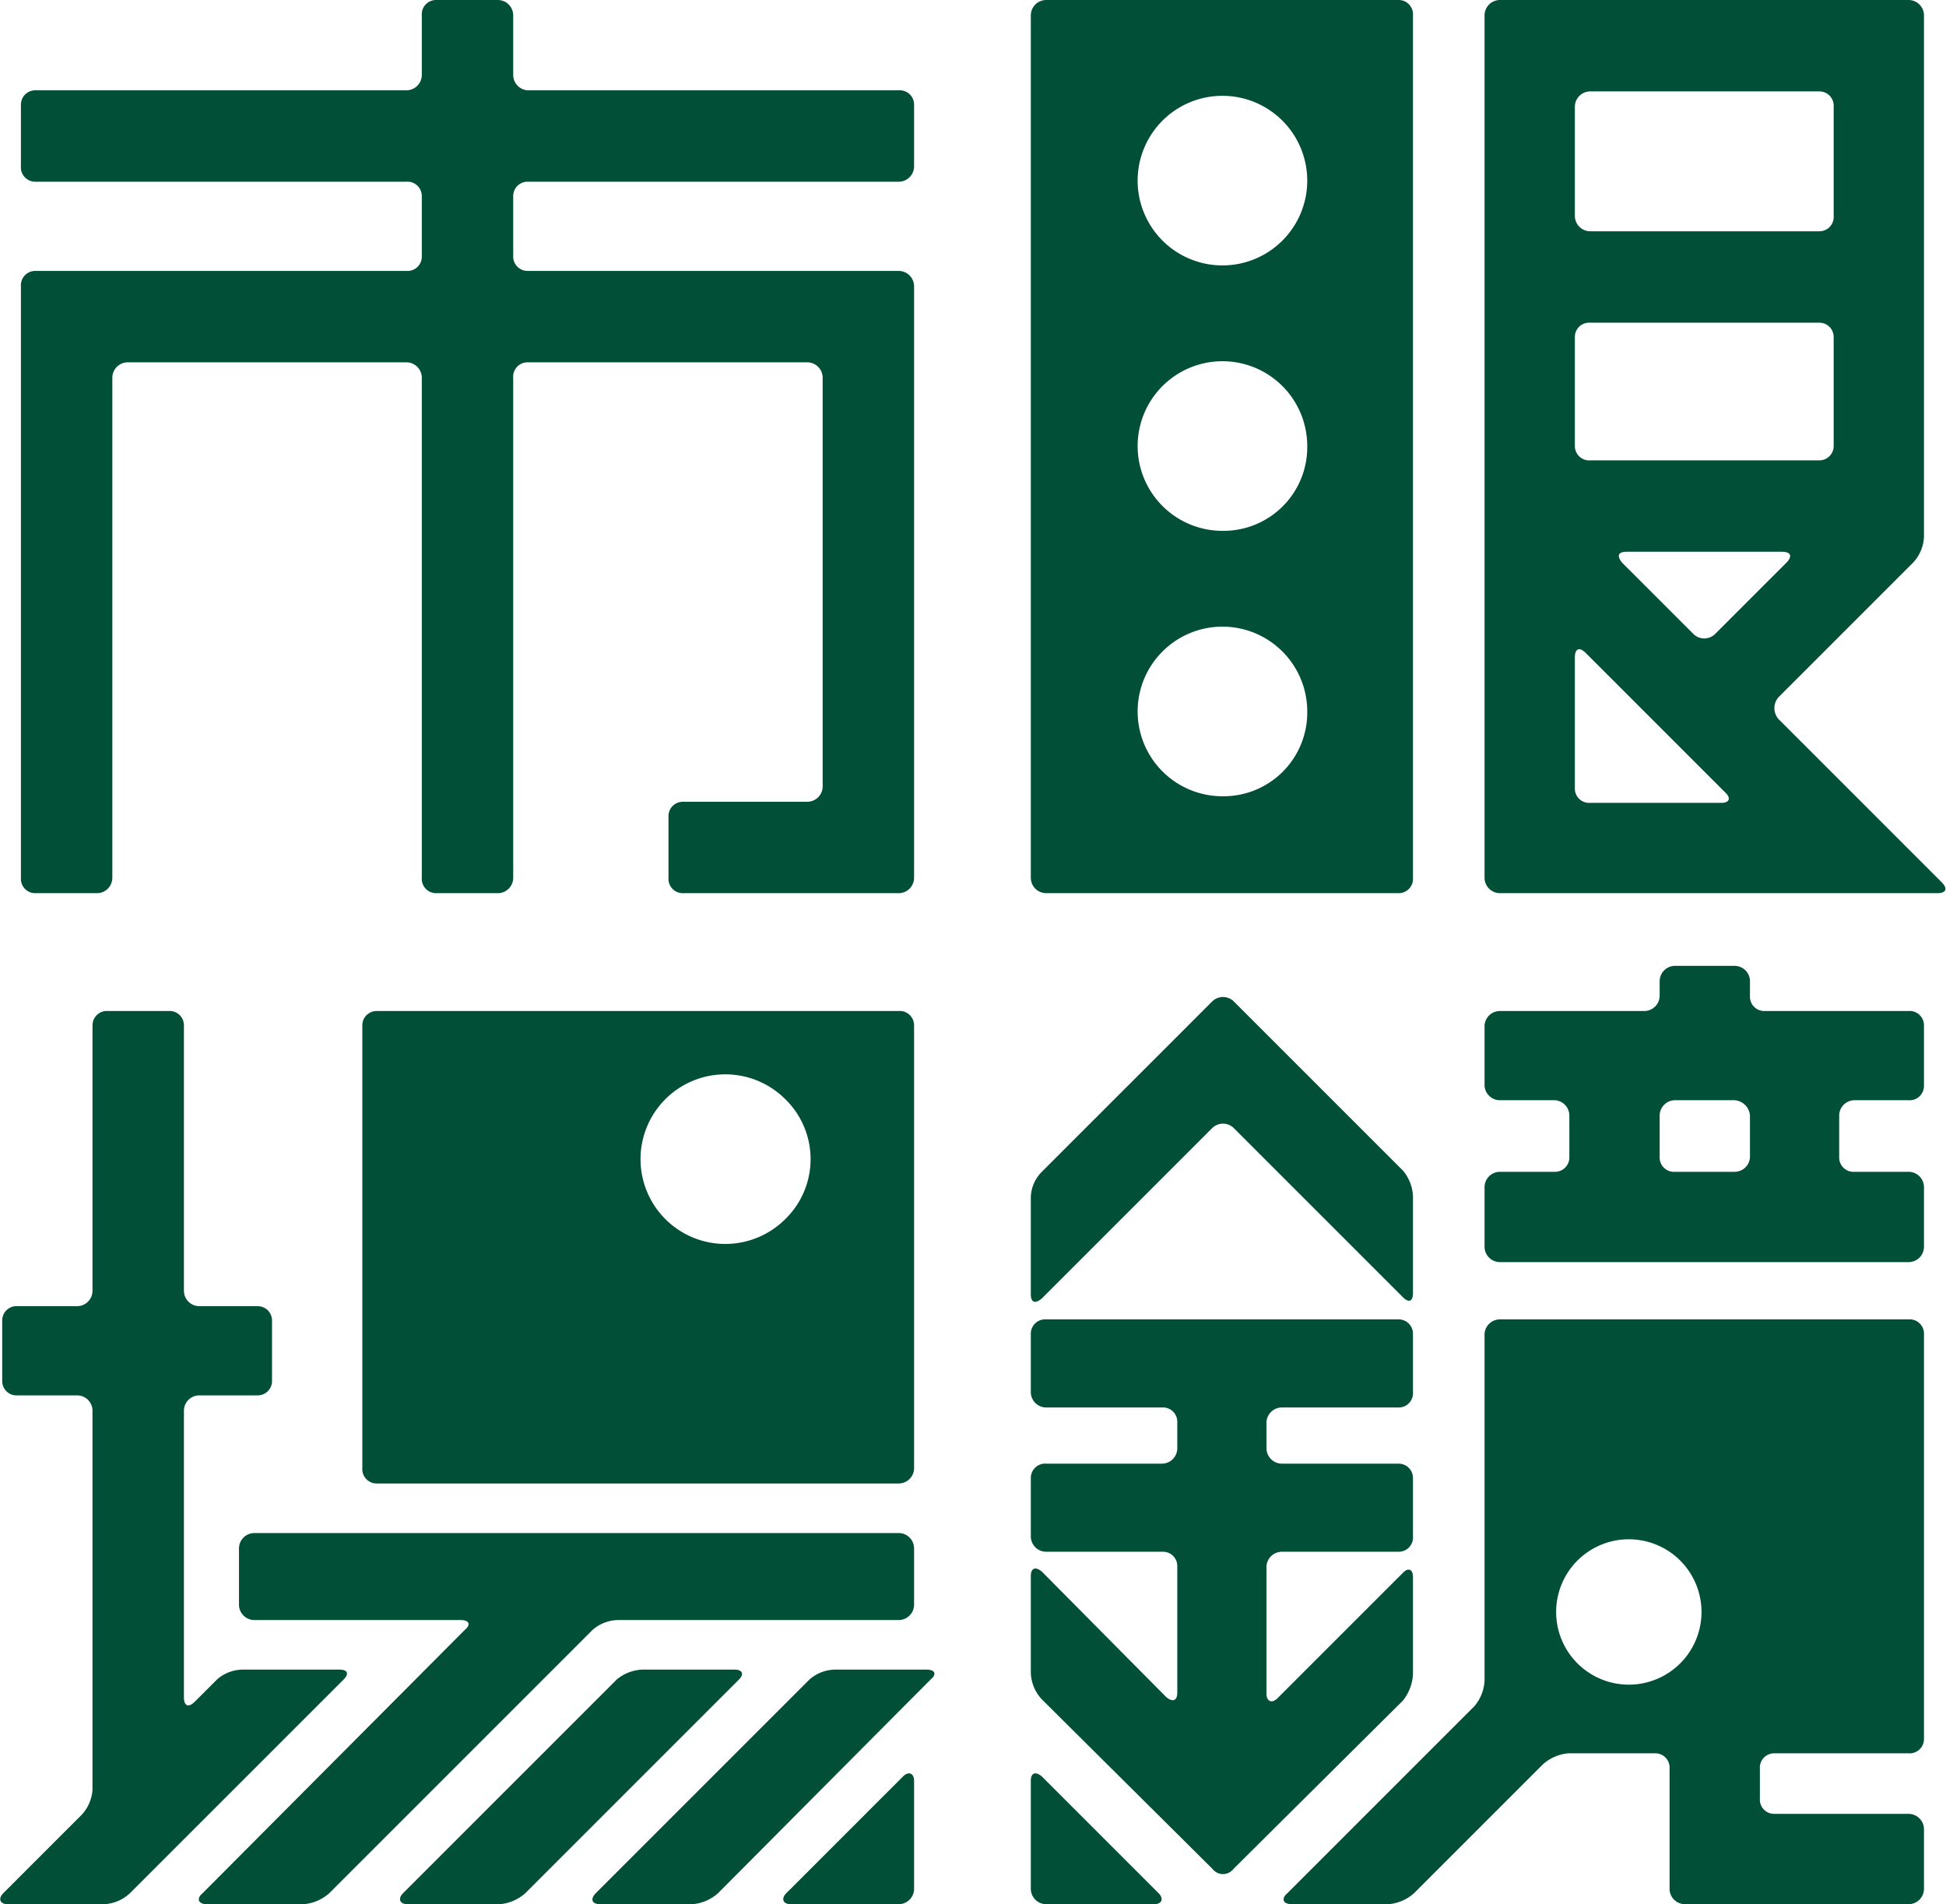 <svg xmlns="http://www.w3.org/2000/svg" width="176.7" height="172.9" viewBox="0 0 176.7 172.9">
  <g>
    <path d="M157.5,106.4a1.4,1.4,0,0,0,1.4-1.3v-3.8a1.5,1.5,0,0,0-1.4-1.4h-5.4a1.4,1.4,0,0,0-1.4,1.4v3.8a1.3,1.3,0,0,0,1.4,1.3Zm-21.3,8.2a1.4,1.4,0,0,1-1.4-1.4v-5.4a1.4,1.4,0,0,1,1.4-1.4h5a1.3,1.3,0,0,0,1.3-1.3v-3.8a1.4,1.4,0,0,0-1.3-1.4h-5a1.4,1.4,0,0,1-1.4-1.3V93.1a1.4,1.4,0,0,1,1.4-1.3h13.1a1.4,1.4,0,0,0,1.4-1.4V89.1a1.4,1.4,0,0,1,1.4-1.4h5.4a1.4,1.4,0,0,1,1.4,1.4v1.3a1.3,1.3,0,0,0,1.3,1.4h13.1a1.3,1.3,0,0,1,1.4,1.3v5.5a1.3,1.3,0,0,1-1.4,1.3h-4.9a1.4,1.4,0,0,0-1.4,1.4v3.8a1.3,1.3,0,0,0,1.4,1.3h4.9a1.4,1.4,0,0,1,1.4,1.4v5.4a1.4,1.4,0,0,1-1.4,1.4ZM95,172.9a1.4,1.4,0,0,1-1.4-1.4v-9.8c0-.7.4-.9,1-.4l10.6,10.6c.5.5.3,1-.4,1Zm17-82a1.4,1.4,0,0,0-1.9,0L94.6,106.4a3.4,3.4,0,0,0-1,2.3v8.8c0,.8.4.9,1,.4l15.5-15.5a1.4,1.4,0,0,1,1.9,0l15.4,15.4c.5.5.9.4.9-.4v-8.8a3.9,3.9,0,0,0-.9-2.3L112,90.9Zm15,36.9a1.3,1.3,0,0,0,1.3-1.4v-5.3a1.3,1.3,0,0,0-1.3-1.3H95a1.3,1.3,0,0,0-1.4,1.3v5.3a1.4,1.4,0,0,0,1.4,1.4h10.5a1.3,1.3,0,0,1,1.4,1.3v2.4a1.4,1.4,0,0,1-1.4,1.4H95a1.3,1.3,0,0,0-1.4,1.3v5.3a1.4,1.4,0,0,0,1.4,1.4h10.5a1.3,1.3,0,0,1,1.4,1.3v11.5c0,.7-.4.9-1,.4L94.6,142.7c-.6-.5-1-.3-1,.4v8.8a3.7,3.7,0,0,0,1,2.4l15.5,15.4a1.2,1.2,0,0,0,1.9,0l15.4-15.3a4.2,4.2,0,0,0,.9-2.4v-8.8c0-.7-.4-.9-.9-.4L116,154.2c-.5.5-1,.3-1-.4V142.2a1.4,1.4,0,0,1,1.4-1.3H127a1.3,1.3,0,0,0,1.3-1.4v-5.3a1.3,1.3,0,0,0-1.3-1.3H116.4a1.4,1.4,0,0,1-1.4-1.4v-2.4a1.4,1.4,0,0,1,1.4-1.3Zm29.9,9.6a6.8,6.8,0,0,1,0-9.5,6.6,6.6,0,0,1,9.4,0,6.8,6.8,0,0,1,0,9.5,6.6,6.6,0,0,1-9.4,0ZM152.6,151a6.6,6.6,0,1,0-9.4,0,6.6,6.6,0,0,0,9.4,0Zm20.7,8.2H161.1a1.3,1.3,0,0,0-1.3,1.4v2.7a1.3,1.3,0,0,0,1.3,1.4h12.2a1.4,1.4,0,0,1,1.4,1.4v5.4a1.4,1.4,0,0,1-1.4,1.4H153a1.4,1.4,0,0,1-1.4-1.4V160.6a1.3,1.3,0,0,0-1.3-1.4h-7.9a4,4,0,0,0-2.3,1l-11.7,11.7a4,4,0,0,1-2.3,1h-8.8c-.8,0-1-.5-.4-1l17-17a3.9,3.9,0,0,0,.9-2.3V121.1a1.4,1.4,0,0,1,1.4-1.3h37.1a1.3,1.3,0,0,1,1.4,1.3v36.8A1.3,1.3,0,0,1,173.3,159.2Z" style="fill: #004f36"/>
    <path d="M165.2,21a1.3,1.3,0,0,0,1.3-1.4V9.7a1.3,1.3,0,0,0-1.3-1.4H144.4A1.4,1.4,0,0,0,143,9.7v9.9a1.4,1.4,0,0,0,1.4,1.4Zm0,20.8a1.3,1.3,0,0,0,1.3-1.3V30.6a1.3,1.3,0,0,0-1.3-1.3H144.4a1.3,1.3,0,0,0-1.4,1.3v9.9a1.3,1.3,0,0,0,1.4,1.3ZM153.8,57.6a1.4,1.4,0,0,0,1.9,0l6.5-6.5c.6-.6.4-1-.4-1H147.7c-.8,0-.9.4-.4,1l6.5,6.5Zm2.5,15.3c.7,0,.9-.4.4-.9L144,59.3c-.6-.6-1-.4-1,.4V71.6a1.3,1.3,0,0,0,1.4,1.3Zm-20.1,8.2a1.4,1.4,0,0,1-1.4-1.4V1.4A1.4,1.4,0,0,1,136.2,0h37.1a1.4,1.4,0,0,1,1.4,1.4V48.8a3.7,3.7,0,0,1-1,2.3L161.5,63.3a1.5,1.5,0,0,0,0,2l14.8,14.8c.6.6.4,1-.4,1ZM111,24.1a7.7,7.7,0,0,1,0-15.4,7.7,7.7,0,1,1,0,15.4Zm0,24.1a7.7,7.7,0,1,1,7.7-7.7,7.6,7.6,0,0,1-7.7,7.7Zm0,24.1a7.7,7.7,0,1,1,7.7-7.7,7.6,7.6,0,0,1-7.7,7.7ZM95,0a1.4,1.4,0,0,0-1.4,1.4V79.7A1.4,1.4,0,0,0,95,81.1h32a1.3,1.3,0,0,0,1.3-1.4V1.4A1.3,1.3,0,0,0,127,0Z" style="fill: #004f36"/>
    <path d="M81.6,172.9a1.4,1.4,0,0,0,1.4-1.4v-9.8c0-.7-.5-.9-1-.4L71.4,171.9c-.5.5-.3,1,.4,1Zm-5.8-21.3h8.3c.8,0,1,.4.4.9L65.2,171.9a4,4,0,0,1-2.3,1H54.5c-.8,0-.9-.5-.4-1l19.4-19.4a3.6,3.6,0,0,1,2.3-.9Zm-17.5,0a3.9,3.9,0,0,0-2.3.9L36.6,171.9c-.5.5-.3,1,.4,1h8.4a4,4,0,0,0,2.3-1l19.4-19.4c.5-.5.3-.9-.4-.9Zm-36.3,0a3.6,3.6,0,0,0-2.3.9l-2,2c-.6.6-1,.4-1-.4v-26a1.4,1.4,0,0,1,1.4-1.4h5.3a1.3,1.3,0,0,0,1.3-1.3v-5.5a1.3,1.3,0,0,0-1.3-1.3H18.1a1.4,1.4,0,0,1-1.4-1.4V93.1a1.3,1.3,0,0,0-1.4-1.3H9.8a1.3,1.3,0,0,0-1.4,1.3v24.1A1.4,1.4,0,0,1,7,118.6H1.6a1.3,1.3,0,0,0-1.4,1.3v5.5a1.3,1.3,0,0,0,1.4,1.3H7a1.4,1.4,0,0,1,1.4,1.4v34.4a3.7,3.7,0,0,1-1,2.3L.3,171.9c-.5.5-.3,1,.4,1H9.5a3.7,3.7,0,0,0,2.3-1l19.4-19.4c.5-.5.4-.9-.4-.9Zm59.6-4.5H56.1a3.6,3.6,0,0,0-2.3.9L29.9,171.9a4,4,0,0,1-2.3,1H18.8c-.8,0-1-.5-.4-1L42.2,148c.6-.5.4-.9-.4-.9H23.1a1.4,1.4,0,0,1-1.4-1.4v-5.1a1.4,1.4,0,0,1,1.4-1.4H81.6a1.4,1.4,0,0,1,1.4,1.4v5.1a1.4,1.4,0,0,1-1.4,1.4ZM71.3,110.7a7.7,7.7,0,1,1,0-10.9,7.6,7.6,0,0,1,0,10.9Zm-15.9,16a7.7,7.7,0,1,0-10.9,0,7.7,7.7,0,0,0,10.9,0ZM83,93.1a1.3,1.3,0,0,0-1.4-1.3H34.2a1.3,1.3,0,0,0-1.3,1.3v40.2a1.3,1.3,0,0,0,1.3,1.4H81.6a1.4,1.4,0,0,0,1.4-1.4Z" style="fill: #004f36"/>
    <path d="M81.6,16.5A1.4,1.4,0,0,0,83,15.1V9.5a1.3,1.3,0,0,0-1.4-1.3H47.9a1.4,1.4,0,0,1-1.3-1.4V1.4A1.4,1.4,0,0,0,45.2,0H39.6a1.3,1.3,0,0,0-1.3,1.4V6.8a1.4,1.4,0,0,1-1.4,1.4H3.2A1.3,1.3,0,0,0,1.9,9.5v5.6a1.3,1.3,0,0,0,1.3,1.4H36.9a1.3,1.3,0,0,1,1.4,1.3v5.5a1.3,1.3,0,0,1-1.4,1.3H3.2A1.3,1.3,0,0,0,1.9,26V79.7a1.3,1.3,0,0,0,1.3,1.4H8.8a1.4,1.4,0,0,0,1.4-1.4V34.3a1.4,1.4,0,0,1,1.4-1.4H36.9a1.4,1.4,0,0,1,1.4,1.4V79.7a1.3,1.3,0,0,0,1.3,1.4h5.6a1.4,1.4,0,0,0,1.4-1.4V34.3a1.3,1.3,0,0,1,1.3-1.4H73.3a1.4,1.4,0,0,1,1.4,1.4V71.4a1.4,1.4,0,0,1-1.4,1.4H62a1.3,1.3,0,0,0-1.3,1.3v5.6A1.3,1.3,0,0,0,62,81.1H81.6A1.4,1.4,0,0,0,83,79.7V26a1.4,1.4,0,0,0-1.4-1.4H47.9a1.3,1.3,0,0,1-1.3-1.3V17.8a1.3,1.3,0,0,1,1.3-1.3Z" style="fill: #004f36"/>
  </g>
</svg>
